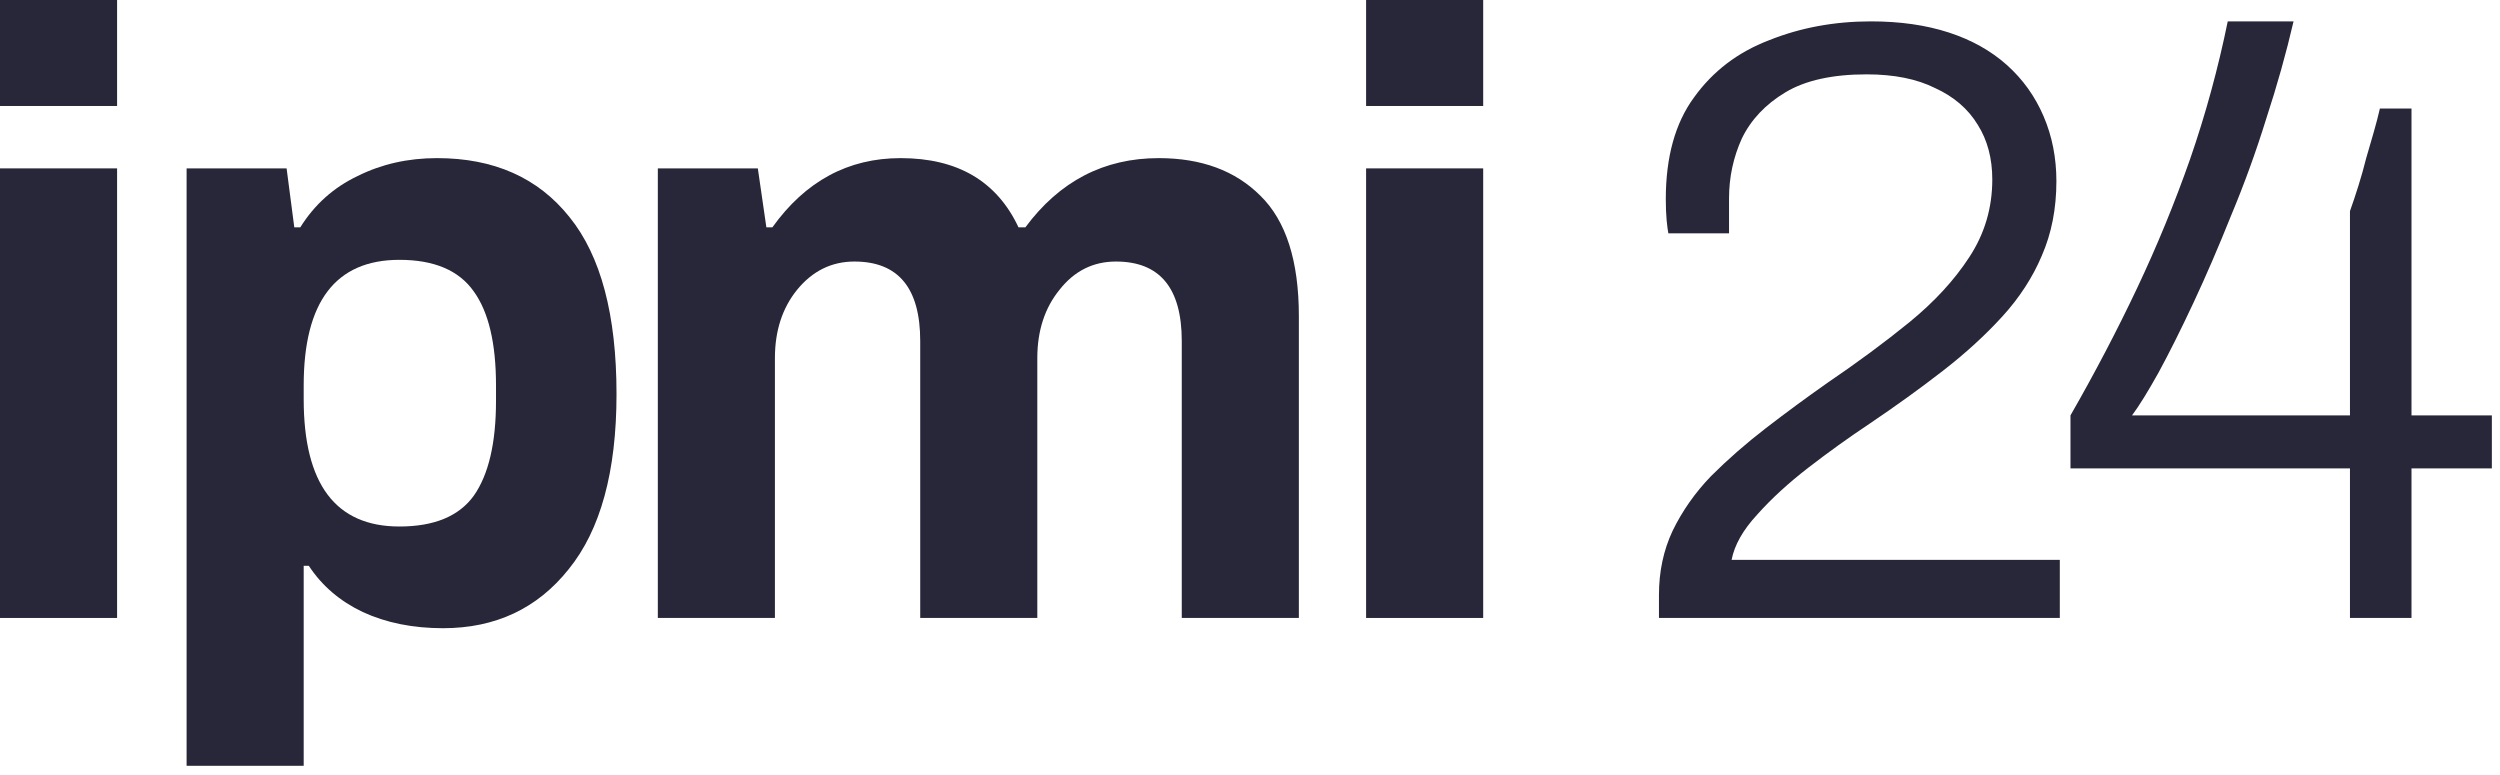 <svg width="213" height="66" viewBox="0 0 213 66" fill="none" xmlns="http://www.w3.org/2000/svg">
<path d="M0 0H9.976V9.03H0V0ZM0 14.346H9.976V52.65H0V14.346Z" fill="#282739"/>
<path d="M15.898 14.346H24.418L25.074 19.37H25.584C26.797 17.428 28.424 15.972 30.463 15.001C32.502 13.982 34.759 13.472 37.235 13.472C42.09 13.472 45.852 15.147 48.522 18.497C51.192 21.798 52.527 26.823 52.527 33.571C52.527 40.173 51.168 45.149 48.449 48.499C45.779 51.849 42.211 53.523 37.745 53.523C35.172 53.523 32.89 53.062 30.899 52.14C28.958 51.218 27.428 49.907 26.312 48.208H25.875V65.248H15.898V14.346ZM34.031 44.858C36.992 44.858 39.104 43.984 40.366 42.236C41.629 40.44 42.26 37.746 42.26 34.153V32.842C42.26 29.25 41.629 26.58 40.366 24.832C39.104 23.036 36.992 22.138 34.031 22.138C28.593 22.138 25.875 25.706 25.875 32.842V34.008C25.875 41.241 28.593 44.858 34.031 44.858Z" fill="#282739"/>
<path d="M56.047 14.346H64.567L65.295 19.37H65.805C68.621 15.438 72.261 13.472 76.728 13.472C81.583 13.472 84.932 15.438 86.777 19.37H87.36C90.273 15.438 94.059 13.472 98.72 13.472C102.361 13.472 105.25 14.54 107.386 16.676C109.57 18.812 110.663 22.235 110.663 26.944V52.65H100.686V29.056C100.686 24.541 98.817 22.283 95.079 22.283C93.137 22.283 91.535 23.084 90.273 24.686C89.01 26.24 88.379 28.182 88.379 30.512V52.65H78.403V29.056C78.403 24.541 76.534 22.283 72.796 22.283C70.854 22.283 69.227 23.084 67.916 24.686C66.654 26.24 66.023 28.182 66.023 30.512V52.65H56.047V14.346Z" fill="#282739"/>
<path d="M116.392 0H126.368V9.03H116.392V0ZM116.392 14.346H126.368V52.65H116.392V14.346Z" fill="#282739"/>
<path d="M141.343 52.65V50.684C141.343 48.693 141.732 46.873 142.508 45.222C143.334 43.523 144.426 41.969 145.785 40.561C147.193 39.154 148.747 37.794 150.446 36.483C152.145 35.173 153.893 33.886 155.689 32.624C158.262 30.876 160.592 29.153 162.68 27.454C164.816 25.706 166.515 23.861 167.777 21.919C169.088 19.929 169.743 17.72 169.743 15.292C169.743 13.496 169.331 11.943 168.505 10.632C167.68 9.273 166.466 8.229 164.864 7.501C163.311 6.724 161.369 6.335 159.039 6.335C156.126 6.335 153.82 6.845 152.121 7.865C150.422 8.884 149.184 10.195 148.407 11.797C147.679 13.399 147.314 15.098 147.314 16.895V19.88H142.144C142.096 19.637 142.047 19.273 141.999 18.788C141.95 18.254 141.926 17.647 141.926 16.967C141.926 13.375 142.727 10.486 144.329 8.302C145.931 6.068 148.067 4.442 150.737 3.423C153.407 2.355 156.296 1.821 159.403 1.821C161.879 1.821 164.088 2.136 166.03 2.767C167.971 3.398 169.622 4.321 170.981 5.534C172.341 6.748 173.384 8.205 174.113 9.904C174.841 11.603 175.205 13.448 175.205 15.438C175.205 17.768 174.792 19.88 173.967 21.773C173.19 23.618 172.074 25.342 170.617 26.944C169.161 28.546 167.462 30.099 165.52 31.604C163.578 33.109 161.49 34.614 159.257 36.119C157.509 37.284 155.786 38.522 154.087 39.833C152.388 41.144 150.931 42.479 149.718 43.838C148.504 45.149 147.776 46.436 147.533 47.698H175.496V52.65H141.343Z" fill="#282739"/>
<path d="M200.217 52.65V39.906H176.405V35.391C178.492 31.75 180.386 28.133 182.085 24.541C183.784 20.948 185.289 17.283 186.6 13.545C187.911 9.758 188.979 5.85 189.804 1.821H195.411C194.78 4.539 194.003 7.306 193.081 10.122C192.207 12.938 191.212 15.681 190.095 18.351C189.027 21.021 187.959 23.497 186.891 25.779C185.823 28.06 184.828 30.051 183.905 31.75C182.983 33.401 182.231 34.614 181.648 35.391H200.217V17.987C200.46 17.307 200.703 16.579 200.946 15.802C201.188 15.025 201.407 14.249 201.601 13.472C201.844 12.647 202.062 11.894 202.256 11.214C202.451 10.535 202.62 9.879 202.766 9.248H205.46V35.391H212.306V39.906H205.46V52.65H200.217Z" fill="#282739"/>
</svg>
